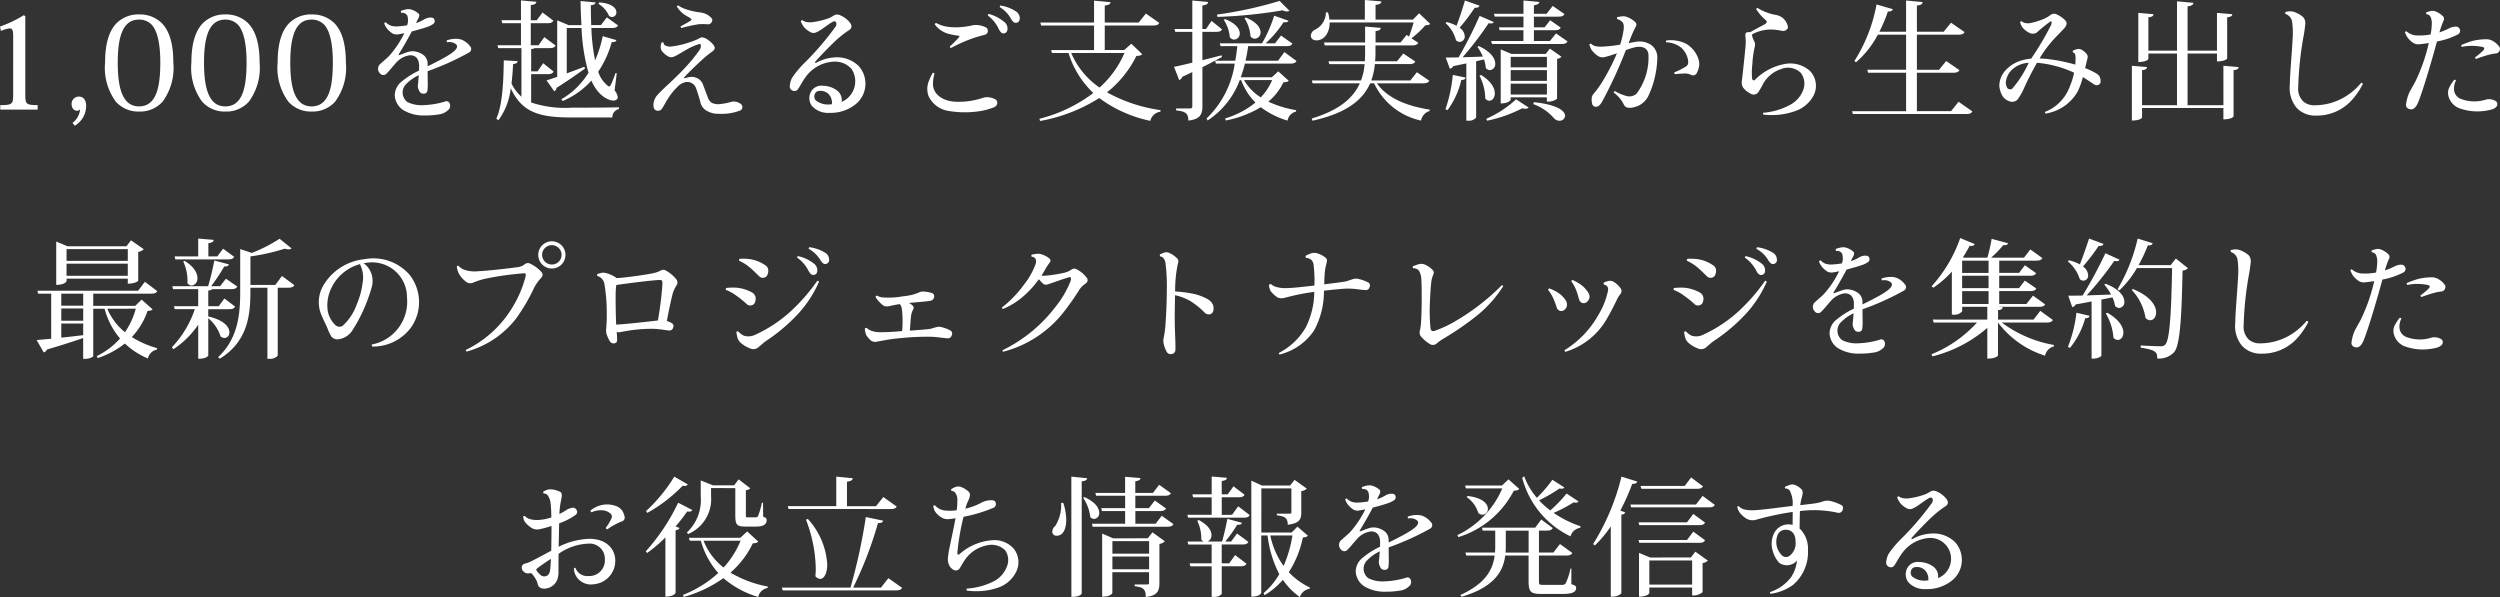<svg xmlns="http://www.w3.org/2000/svg" width="252.028" height="60.194" viewBox="0 0 252.028 60.194">
  <rect x="0" y="0" width="252.028" height="60.194" fill="#333333" stroke="none"/>
  <path id="txt-blog-desc-sp" d="M14.5,9.492c0,.949-.078,1.053-1.3,1.053V11h3.77v-.455c-1.157,0-1.248-.1-1.248-1.053V1.575l-.156-.091a12.146,12.146,0,0,1-2.392,1.144l.091.442a3.153,3.153,0,0,1,.9-.26c.26,0,.338.247.338.793Zm6.214,3.133a2.331,2.331,0,0,0,1.144-2.015c0-.52-.234-.923-.741-.923a.73.73,0,0,0-.728.741c0,.455.286.689.533.689a.423.423,0,0,0,.325-.143,1.921,1.921,0,0,1-.767,1.365Zm6.487-1.43a3.038,3.038,0,0,0,2.366-1,5.749,5.749,0,0,0,1.079-3.952c0-1.833-.377-3.211-1.222-4.017A3.134,3.134,0,0,0,27.2,1.406a3.1,3.1,0,0,0-2.21.819c-.845.806-1.222,2.184-1.222,4.017a5.749,5.749,0,0,0,1.079,3.952A3.028,3.028,0,0,0,27.2,11.195Zm-.013-9.269a1.726,1.726,0,0,1,1.339.585c.455.559.806,1.664.806,3.744,0,2.483-.4,4.42-2.145,4.42s-2.145-2.028-2.145-4.42C25.042,3.46,25.64,1.926,27.187,1.926Zm8.71,9.269a3.038,3.038,0,0,0,2.366-1,5.749,5.749,0,0,0,1.079-3.952c0-1.833-.377-3.211-1.222-4.017A3.134,3.134,0,0,0,35.9,1.406a3.1,3.1,0,0,0-2.21.819c-.845.806-1.222,2.184-1.222,4.017a5.749,5.749,0,0,0,1.079,3.952A3.028,3.028,0,0,0,35.9,11.195Zm-.013-9.269a1.727,1.727,0,0,1,1.339.585c.455.559.806,1.664.806,3.744,0,2.483-.4,4.42-2.145,4.42s-2.145-2.028-2.145-4.42C33.739,3.46,34.337,1.926,35.884,1.926Zm8.71,9.269a3.038,3.038,0,0,0,2.366-1,5.749,5.749,0,0,0,1.079-3.952c0-1.833-.377-3.211-1.222-4.017a3.134,3.134,0,0,0-2.223-.819,3.1,3.1,0,0,0-2.21.819c-.845.806-1.222,2.184-1.222,4.017a5.749,5.749,0,0,0,1.079,3.952A3.028,3.028,0,0,0,44.594,11.195Zm-.013-9.269a1.727,1.727,0,0,1,1.339.585c.455.559.806,1.664.806,3.744,0,2.483-.4,4.42-2.145,4.42s-2.145-2.028-2.145-4.42C42.436,3.46,43.034,1.926,44.581,1.926Zm11.7,4.485a1.114,1.114,0,0,0-.351-.858,1.891,1.891,0,0,0-.793-.39,1.517,1.517,0,0,0-.832.026c-.3.091-.572.208-.793.286-.156.065-.195.026-.117-.091.429-.7.9-1.521,1.287-2.262.6-.156,1.183-.325,1.625-.481a2.189,2.189,0,0,0,.585-.312.356.356,0,0,0,.078-.377.267.267,0,0,0-.195-.208,1,1,0,0,0-.442,0,1.29,1.29,0,0,0-.39.156,4.037,4.037,0,0,1-.832.377c.078-.169.156-.338.247-.494.117-.247.1-.377,0-.468a1.919,1.919,0,0,0-.689-.39A1.059,1.059,0,0,0,54.1.9a4.3,4.3,0,0,0-.507.143.289.289,0,0,0,.039.208.57.57,0,0,1,.6.273,1.537,1.537,0,0,1-.013.975,7.6,7.6,0,0,1-1.131.117,1.648,1.648,0,0,1-.611-.117,1.707,1.707,0,0,1-.416-.3.183.183,0,0,0-.156.1,1.62,1.62,0,0,0,.286.533,2.41,2.41,0,0,0,.533.481.9.9,0,0,0,.585.1q.332-.059.624-.117a9.93,9.93,0,0,1-1.469,2.223c-.26.286-.507.468-.9.832a.646.646,0,0,0-.091.988.426.426,0,0,0,.689,0c.273-.26.481-.546.91-1.027a2.258,2.258,0,0,1,1.43-.793c.6,0,.9.377.923,1.027,0,.13,0,.312-.013.52a8.211,8.211,0,0,0-1.729,1.092,1.8,1.8,0,0,0-.715,1.378,1.893,1.893,0,0,0,.832,1.495,3.909,3.909,0,0,0,2.2.559h.013a7.9,7.9,0,0,0,1.352-.1,1.612,1.612,0,0,0,.923-.39.583.583,0,0,0,.234-.676.347.347,0,0,0-.494-.234,8.491,8.491,0,0,1-2.262.364,3.157,3.157,0,0,1-1.534-.325,1.2,1.2,0,0,1-.208-1.7,4.228,4.228,0,0,1,1.365-1c-.026.364-.052.7-.078.91A.9.9,0,0,0,55.384,9a.973.973,0,0,0,.143.26.465.465,0,0,0,.377.13.341.341,0,0,0,.351-.26,4.68,4.68,0,0,0,.039-.845l-.013-1.157a27.158,27.158,0,0,0,4.2-1.9.4.4,0,0,0,.065-.637,2.024,2.024,0,0,0-.663-.559,1.466,1.466,0,0,0-.65-.169,2.771,2.771,0,0,0-1.014.156.182.182,0,0,0,.039.195,1.074,1.074,0,0,1,.9.208.3.3,0,0,1,.039.39c-.221.481-1.651,1.2-2.912,1.82Zm12.09,1.014c.338,0,.507-.065.611-.26L67.929,6.32l-.559.819h-.65V4.9a.745.745,0,0,0,.351-.1h1.508c.351,0,.507-.078.611-.26l-1.144-.845-.585.819h-.78V2.29h1.677c.351,0,.494-.078.6-.26l-1.092-.819-.585.78h-.6V.47C67.1.4,67.227.327,67.24.132L65.693-.011v2H63.73l.078.3h1.885V4.513H63.327L63.4,4.8h2.34V9.7a4.286,4.286,0,0,1-1-1.326c.078-.676.13-1.339.156-1.963.325-.039.442-.117.455-.3l-1.391-.078c-.026,1.781-.091,4.472-.754,5.876l.208.169a6.672,6.672,0,0,0,1.248-3.237c1.118,2.431,2.86,2.951,6.1,2.951H74.9a.842.842,0,0,1,.663-.845v-.182c-1.144.039-3.679.039-4.745.039a10.878,10.878,0,0,1-4.1-.52V7.425Zm3.705-.741c-.611.234-1.209.455-1.768.663V2.771H71.8a19.309,19.309,0,0,0,.7,4.511A7.822,7.822,0,0,1,69.762,9.96l.143.169a8.075,8.075,0,0,0,2.886-2.054C73.558,9.817,74.7,10.09,75,10.09c.26,0,.455-.143.455-.338a1.414,1.414,0,0,0-.325-.689l.221-1.729-.13-.013c-.117.338-.468,1.352-.624,1.352a.286.286,0,0,1-.156-.078,2.97,2.97,0,0,1-.962-1.417,9.99,9.99,0,0,0,1.365-2.99c.286.026.416-.039.468-.195l-1.378-.4a12.226,12.226,0,0,1-.767,2.444,19.534,19.534,0,0,1-.377-3.263h2.08c.338,0,.494-.078.611-.26L74.351,1.7l-.6.78h-.975c-.026-.7-.039-1.378-.039-2,.338-.039.442-.117.468-.286L71.7.054c.013.793.039,1.612.091,2.431H70.5L69.346,2V7.7c-.455.156-.819.273-1.079.351l.78,1.105a.468.468,0,0,0,.234-.351c1.3-.819,2.236-1.495,2.873-1.95ZM73.506.34a2.657,2.657,0,0,1,1.066,1.209.519.519,0,0,0,.312.117.454.454,0,0,0,.429-.481c0-.39-.429-.91-1.742-.988ZM81.553.5a.152.152,0,0,0-.143.117,2.955,2.955,0,0,0,.65.728c.234.182.546.325.676.416.208.143.156.221.039.286-.156.1-.6.351-.988.559a.232.232,0,0,0,.078.169,15.914,15.914,0,0,1,1.7-.377,5.031,5.031,0,0,1,.9,0,.433.433,0,0,0,.455-.221.324.324,0,0,0,.026-.338,1.551,1.551,0,0,0-.65-.494,2.533,2.533,0,0,0-.533-.143A6.758,6.758,0,0,1,82.1.8,2.775,2.775,0,0,1,81.553.5ZM80.058,4.24a.224.224,0,0,0-.182-.013,1.056,1.056,0,0,0-.091.338.752.752,0,0,0,.1.507,2.218,2.218,0,0,0,.637.559.653.653,0,0,0,.6.026c.416-.182.858-.481,1.352-.754a6,6,0,0,1,1.209-.52c.169-.026.208.3.026.585a15.89,15.89,0,0,1-1.56,1.9c-.429.468-1.209,1.222-1.781,1.742-.364.338-.7.676-.9.9a1.517,1.517,0,0,0-.377.676,1.357,1.357,0,0,0-.013.611.4.4,0,0,0,.351.312.469.469,0,0,0,.481-.208c.13-.182.429-.767.767-1.261a6.255,6.255,0,0,1,.767-.91,1.556,1.556,0,0,1,.819-.494.928.928,0,0,1,1.066.572c.143.364.325.988.429,1.339a1.36,1.36,0,0,0,.52.884,2.276,2.276,0,0,0,1.378.39,5.235,5.235,0,0,0,2.158-.338.391.391,0,0,0,.091-.611,1.153,1.153,0,0,0-.52-.26.941.941,0,0,0-.468,0,6.331,6.331,0,0,1-1.079.221,1.563,1.563,0,0,1-.91-.117.975.975,0,0,1-.377-.494c-.143-.364-.377-1.014-.468-1.235a1.253,1.253,0,0,0-.455-.663,1.437,1.437,0,0,0-.468-.195,1.085,1.085,0,0,0-.455-.013,4.14,4.14,0,0,0-.429.1c-.182.039-.195-.013-.065-.143.455-.494,1.612-1.6,2.145-2.054.247-.208.455-.351.663-.507.26-.208.273-.377.065-.65-.156-.195-.7-.741-1.144-.741-.143,0-.234.078-.442.182a6.845,6.845,0,0,1-.858.325,8.758,8.758,0,0,1-1.7.4,1.112,1.112,0,0,1-.767-.13A.439.439,0,0,1,80.058,4.24ZM99.727,6.593a3.137,3.137,0,0,0-2.535-.845,4.3,4.3,0,0,0-1.716.52c-.169.078-.169-.039-.065-.156.442-.494,1.456-1.573,2.184-2.223a9.444,9.444,0,0,1,1.17-.9c.325-.208.312-.494.052-.806a2.543,2.543,0,0,0-1.027-.728.627.627,0,0,0-.546.052,3.449,3.449,0,0,1-.507.273,7.8,7.8,0,0,1-1.625.4,2.007,2.007,0,0,1-.559,0,.991.991,0,0,1-.494-.2.177.177,0,0,0-.156.13,2.547,2.547,0,0,0,.3.546,2.162,2.162,0,0,0,.65.52.63.63,0,0,0,.624.026c.546-.221,1.391-1,1.781-1.105.1-.026.338.1.182.494a28.543,28.543,0,0,1-3.224,3.757,10.037,10.037,0,0,0-1.2,1.456,2.241,2.241,0,0,0-.221.793.448.448,0,0,0,.3.494.419.419,0,0,0,.533-.169c.221-.312.468-.832.832-1.3a3.7,3.7,0,0,1,2.743-1.456,2.222,2.222,0,0,1,1.82.741,2.263,2.263,0,0,1-1,3.315,1.229,1.229,0,0,0-.455-1.144,2.454,2.454,0,0,0-1.43-.481,1.2,1.2,0,0,0-1.222.624,1.344,1.344,0,0,0,.091,1.391,2.191,2.191,0,0,0,1.794.715,4.006,4.006,0,0,0,2.6-.845A2.668,2.668,0,0,0,99.727,6.593Zm-2.821,3.874a1.993,1.993,0,0,1-1.5-.4.609.609,0,0,1-.1-.611.482.482,0,0,1,.429-.338,1.17,1.17,0,0,1,.91.26,1.257,1.257,0,0,1,.39,1.092Zm18.187-8.619c.221.351.351.429.533.4.221-.026.364-.208.351-.507a.821.821,0,0,0-.4-.65,3.908,3.908,0,0,0-1.547-.585.16.16,0,0,0-.065.169A3.034,3.034,0,0,1,115.093,1.848Zm-1.248,1c.195.39.351.481.52.468.221-.013.377-.182.377-.481a.825.825,0,0,0-.351-.689,3.983,3.983,0,0,0-1.547-.793.167.167,0,0,0-.078.169A3.507,3.507,0,0,1,113.845,2.849Zm-6.435-.442a2.513,2.513,0,0,0,1.469.975,8.4,8.4,0,0,0,.923.169c.13.013.117.078.026.182a11.838,11.838,0,0,1-.91.91.167.167,0,0,0,.13.143,15.877,15.877,0,0,1,2.418-1.053c.377-.117.715-.195,1.04-.3a.35.35,0,0,0,.247-.364.345.345,0,0,0-.156-.338,2.31,2.31,0,0,0-.715-.234,1.831,1.831,0,0,0-.7.013,7.438,7.438,0,0,1-1.105.169,5.967,5.967,0,0,1-1.521-.052,3.4,3.4,0,0,1-1.014-.364A.207.207,0,0,0,107.41,2.407Zm-.026,4.966A.159.159,0,0,0,107.2,7.3a5.634,5.634,0,0,0-.39.832,2.085,2.085,0,0,0-.026,1.508,2.659,2.659,0,0,0,2.028,1.495,9.69,9.69,0,0,0,2.9.052,6.7,6.7,0,0,0,1.651-.416c.247-.117.3-.221.338-.364a.405.405,0,0,0-.143-.416,2.038,2.038,0,0,0-.6-.221,1.459,1.459,0,0,0-.676.039,7.551,7.551,0,0,1-2.613.4c-1.365,0-2.418-.7-2.444-1.768A3.757,3.757,0,0,1,107.384,7.373Zm19.123-2.379h-1.963V2.524h4.862c.377,0,.533-.078.637-.26l-1.352-.949-.728.91h-3.419V.509c.416-.052.559-.143.585-.338L123.465.015v2.21h-5.421l.091.3h5.33v2.47h-4.329l.091.3h1.664a9.411,9.411,0,0,0,2.5,4.03,15.1,15.1,0,0,1-5.434,2.6l.065.221a16.5,16.5,0,0,0,5.967-2.314,13.09,13.09,0,0,0,5.148,2.3,1.218,1.218,0,0,1,1.014-.923l.026-.156a15.6,15.6,0,0,1-5.408-1.794,10.771,10.771,0,0,0,2.964-3.666c.338-.026.481-.052.585-.182l-1.092-1.053Zm.026.3a10.034,10.034,0,0,1-2.509,3.484,7.989,7.989,0,0,1-2.86-3.484Zm14.859,2.444h-3.133a14.219,14.219,0,0,0,.416-1.378h4.589c.351,0,.507-.078.611-.26l-1.222-.9-.637.871H138.74c.1-.481.2-.962.26-1.469h3.848c.364,0,.507-.065.611-.26l-1.144-.806-.6.78h-.949a10.724,10.724,0,0,0,1.807-2.132.8.8,0,0,0,.169.013c.182,0,.286-.052.325-.156l-1.443-.507A13.825,13.825,0,0,1,140.4,4.318H136.14l.078.286h1.69c-.052.494-.117.988-.208,1.469h-2.028l.078.286h1.9A9.584,9.584,0,0,1,134.8,11.9l.117.195a8.331,8.331,0,0,0,3.237-4.069h.143a6.206,6.206,0,0,0,1.443,2.262,8.941,8.941,0,0,1-3.055,1.6l.065.208a10.773,10.773,0,0,0,3.523-1.339,8.5,8.5,0,0,0,2.7,1.352,1.132,1.132,0,0,1,.845-.91l.026-.143a10.749,10.749,0,0,1-2.808-.858,5.834,5.834,0,0,0,1.521-1.95c.3-.013.442-.052.533-.156l-1.053-.949Zm.026.286a5.55,5.55,0,0,1-1.144,1.742,5.037,5.037,0,0,1-1.69-1.742Zm-7.033-4.862h1.378c.351,0,.507-.065.611-.247l-1.066-.858-.559.819h-.364V.5c.481-.065.546-.156.572-.351L133.371,0V2.875h-1.794l.078.286h1.716V6.268c-.806.195-1.456.351-1.846.416l.52,1.339a.517.517,0,0,0,.312-.325l1.014-.481v3.419c0,.182-.052.247-.234.247h-1.4v.195c.923.1,1.235.286,1.235,1.027,1.235-.13,1.417-.689,1.417-1.456V6.723c.806-.4,1.456-.754,1.976-1.027l-.052-.169-1.924.494Zm1.521-1.508A47.951,47.951,0,0,0,142.471.99a1.121,1.121,0,0,0,.455.117.318.318,0,0,0,.234-.078l-.988-.988a39.821,39.821,0,0,1-6.318,1.378Zm2.73.143a3.876,3.876,0,0,1,.6,1.82.543.543,0,0,0,.442.234.614.614,0,0,0,.572-.65c0-.442-.364-1.014-1.482-1.482Zm-2.093.156a3.788,3.788,0,0,1,.611,1.755.543.543,0,0,0,.442.234.6.6,0,0,0,.559-.624c0-.429-.364-1-1.482-1.443Zm19.071-.026h-3.77V.444c.442-.052.572-.156.585-.351L150.765-.05V1.926H147.19a3.264,3.264,0,0,0-.143-.728h-.208a1.951,1.951,0,0,1-1.092,1.742.72.72,0,0,0-.429.6c0,.247.182.481.572.481.741,0,1.339-.728,1.326-1.807h8.463c-.117.442-.312,1.014-.455,1.417l-.247-.156-.611.754h-2.522V3.083c.4-.052.507-.13.52-.325l-1.573-.13v1.6h-4.147l.078.3h4.069v.806c0,.273-.013.533-.026.793H147.1l.078.286h3.562a5.856,5.856,0,0,1-.364,1.651h-4.953l.078.286h4.758c-.65,1.456-2.028,2.691-4.849,3.549l.078.221c3.471-.767,5.083-2.119,5.811-3.77h.4a6.823,6.823,0,0,0,4.732,3.757,1.216,1.216,0,0,1,.858-.962L157.3,11c-2.223-.338-4.29-1.144-5.317-2.652h4.654c.364,0,.52-.078.624-.26l-1.248-.858-.663.832h-3.939a6.464,6.464,0,0,0,.364-1.651h3.458c.364,0,.52-.065.611-.26l-1.2-.806-.637.78h-2.21a7.9,7.9,0,0,0,.039-.793V4.526h3.705c.351,0,.507-.078.611-.26l-.689-.455A9.019,9.019,0,0,0,156.862,2.5c.26-.013.4-.039.494-.143l-1.118-1.066Zm14.534,3.952a.706.706,0,0,0,.442-.208l-1.17-.819L169,5.384h-3.458l-1.079-.455v5.447c.845,0,1-.364,1-.364V9.765h3.653v.429h.169a1.494,1.494,0,0,0,.858-.286ZM165.468,8.1V7.022h3.653V8.1Zm0,.286h3.653V9.479h-3.653Zm3.653-1.651h-3.653V5.683h3.653ZM166.014,9.96a10.823,10.823,0,0,1-3,1.963l.078.195a13.786,13.786,0,0,0,3.536-1.248,1.57,1.57,0,0,0,.325.039.413.413,0,0,0,.325-.117Zm-3.9-5.278a4.911,4.911,0,0,1,.546.975c-.728.026-1.43.052-2.041.065a33.683,33.683,0,0,0,2.626-3.432,1.66,1.66,0,0,0,.221.026.308.308,0,0,0,.3-.143l-1.43-.624a43.725,43.725,0,0,1-2.119,4.186c-.546.013-1,.013-1.3.013l.416,1.131a.454.454,0,0,0,.338-.26q.722-.156,1.326-.273v5.772h.156a.984.984,0,0,0,.832-.312V6.125l.793-.182a3.764,3.764,0,0,1,.182.858.537.537,0,0,0,.416.221.6.6,0,0,0,.533-.663c0-.494-.4-1.183-1.664-1.768ZM159.631,7.5a14.524,14.524,0,0,1-.741,3.458l.208.1a8.249,8.249,0,0,0,1.391-3.042c.312-.013.4-.091.429-.247ZM158.9,2.277a3.5,3.5,0,0,1,1.053,1.729.578.578,0,0,0,.39.169.54.54,0,0,0,.494-.572,1.118,1.118,0,0,0-.52-.858A18.985,18.985,0,0,0,161.841.73c.312.013.429-.052.481-.208L160.853,0c-.247.858-.572,1.833-.845,2.548a4.15,4.15,0,0,0-1-.377ZM169.42,4.084h-1.612V2.992h2.119c.338,0,.481-.065.585-.26l-1.066-.741-.559.715h-1.079V1.627h2.47c.351,0,.507-.065.611-.26L169.706.548l-.624.793h-1.274V.483c.39-.065.52-.156.546-.338L166.755,0V1.341h-2.977l.078.286h2.9V2.706h-2.483l.078.286h2.4V4.084h-3.25l.078.3h7.007c.351,0,.507-.065.611-.26l-1.157-.806Zm-7.1,3.5a5.106,5.106,0,0,1,.585,2.288.517.517,0,0,0,.416.234c.286,0,.546-.3.546-.741,0-.507-.338-1.209-1.391-1.859Zm5.421,2.86a5.024,5.024,0,0,1,2.132,1.469.747.747,0,0,0,.494.208.543.543,0,0,0,.585-.494c0-.468-.715-1.118-3.146-1.378Zm11.622-6.11a2.09,2.09,0,0,0-1.352-.156c-.156.026-.39.065-.65.117a13.441,13.441,0,0,1,.624-1.482c.234-.39.195-.507-.065-.728a2.474,2.474,0,0,0-.741-.429,1.022,1.022,0,0,0-.52-.052c-.117.013-.273.039-.442.065a.178.178,0,0,0-.013.195,1.8,1.8,0,0,1,.39.195c.247.182.312.377.26.884a10.124,10.124,0,0,1-.351,1.508,15.1,15.1,0,0,1-1.794.2,2.612,2.612,0,0,1-.65-.039.95.95,0,0,1-.494-.26.2.2,0,0,0-.169.091,3.918,3.918,0,0,0,.195.494,2.631,2.631,0,0,0,.663.65.883.883,0,0,0,.78.091c.286-.065.7-.208,1.144-.351A21.491,21.491,0,0,1,174.7,8.2a9.683,9.683,0,0,1-.884,1.222.7.7,0,0,0-.182.481,1.487,1.487,0,0,0,.052.52.359.359,0,0,0,.312.286c.286.039.468-.169.65-.442a45.976,45.976,0,0,0,2.431-5.265,7.045,7.045,0,0,1,1.027-.312c.663-.1,1.17.117,1.248.728a6.077,6.077,0,0,1-1.2,3.978,1.1,1.1,0,0,1-.962.247,4.648,4.648,0,0,1-1.209-.507.224.224,0,0,0-.143.143,3.282,3.282,0,0,1,.975,1.1c.156.338.3.481.845.429a2.655,2.655,0,0,0,.806-.26,2.191,2.191,0,0,0,.91-.988,9.547,9.547,0,0,0,.871-3.77A1.528,1.528,0,0,0,179.365,4.331ZM184.357,5.8a2.786,2.786,0,0,0-1.209-1.443,3.486,3.486,0,0,0-2-.325.22.22,0,0,0-.013.182,2.548,2.548,0,0,1,1.547.559,2.254,2.254,0,0,1,.65,1.157c.078.4.026.572-.208.728a6.808,6.808,0,0,1-1.157.585c-.013.065,0,.156.052.182.6-.052.663-.052.988-.065a1.316,1.316,0,0,1,.624.13.429.429,0,0,0,.624-.234,2.092,2.092,0,0,0,.221-.741A1.646,1.646,0,0,0,184.357,5.8Zm5.46-2.392a4.01,4.01,0,0,1,1.755-.481,5.49,5.49,0,0,1,1.17.117.582.582,0,0,0,.572-.13c.13-.143.13-.273.026-.52a1.522,1.522,0,0,0-.533-.7,1.617,1.617,0,0,0-.65-.247,5.172,5.172,0,0,1-1.794-.689.152.152,0,0,0-.143.117A4.563,4.563,0,0,0,191.208,2c.1.117.117.221-.078.364-.247.156-1.027.533-1.469.806a1.462,1.462,0,0,1-.26.026c-.234,0-.3.13-.273.4a4.523,4.523,0,0,1,.013,1.027c-.065.793-.3,2.9-.325,3.133-.078.481-.1.78.117,1.066a2.078,2.078,0,0,0,.728.572.568.568,0,0,0,.754-.13,8.2,8.2,0,0,0,.533-.923,3.214,3.214,0,0,1,1.742-1.417,1.856,1.856,0,0,1,2.028.377,1.8,1.8,0,0,1,.221,1.768,2.824,2.824,0,0,1-1.339,1.469,6.819,6.819,0,0,1-2.678.78.22.22,0,0,0,.013.182,7.075,7.075,0,0,0,3.211-.351,3.3,3.3,0,0,0,1.885-1.625,2.154,2.154,0,0,0-.416-2.444,2.988,2.988,0,0,0-2.288-.715A5.635,5.635,0,0,0,190.09,8c-.13.1-.26.052-.286-.143a6.605,6.605,0,0,1,.026-1.43,10.227,10.227,0,0,1,.234-1.729.785.785,0,0,0-.078-.65C189.869,3.8,189.765,3.538,189.817,3.408Zm20.046,7.748h-3.445V7.282h3.653c.377,0,.533-.078.637-.26L209.369,6.1l-.715.884h-2.236V3.447H210.6c.364,0,.52-.078.624-.26l-1.365-.949-.741.91h-2.7V.509c.416-.052.559-.143.572-.351L205.326,0V3.148h-2.691a15.261,15.261,0,0,0,.858-2.041c.338.013.442-.078.494-.234L202.349.4a15.986,15.986,0,0,1-2.236,5.707l.169.117a9.47,9.47,0,0,0,2.2-2.782h2.847V6.983h-3.913l.091.3h3.822v3.874h-5.447l.078.286h11.427c.377,0,.52-.078.624-.26l-1.391-.975Zm13.689-5.07c.052-.221.156-.442,0-.663a1.625,1.625,0,0,0-.481-.429.625.625,0,0,0-.546-.078,1.739,1.739,0,0,0-.4.156.271.271,0,0,0,.039.169c.234.039.26.39.247.676,0,.169-.013.351-.026.546a17.259,17.259,0,0,0-3-.585l-.6-.039a12.02,12.02,0,0,1,1.56-2.067c.2-.208.728-.754.923-.962.286-.338.3-.572.13-.78a2.832,2.832,0,0,0-.9-.637.573.573,0,0,0-.572.039,3.8,3.8,0,0,1-.611.377,6.662,6.662,0,0,1-1.482.468,1.16,1.16,0,0,1-.52-.013.824.824,0,0,1-.351-.182.192.192,0,0,0-.143.1,1.47,1.47,0,0,0,.221.507,2.048,2.048,0,0,0,.78.6.734.734,0,0,0,.689-.065,13.811,13.811,0,0,1,1.365-1.105c.169-.078.143.1.078.338a29.606,29.606,0,0,1-2.015,3.406,4.947,4.947,0,0,0-1.144.234,3.5,3.5,0,0,0-1.534,1.053,2.336,2.336,0,0,0-.533,1.43,2.35,2.35,0,0,0,.312,1.027,1.226,1.226,0,0,0,.663.533.742.742,0,0,0,.871-.169,5.731,5.731,0,0,0,.663-1.17c.273-.6.6-1.3,1.287-2.522a11.085,11.085,0,0,1,3.744,1,7.942,7.942,0,0,1-.507,1.573,4.324,4.324,0,0,1-2.431,2.379.2.2,0,0,0,.065.169A4.526,4.526,0,0,0,222.6,9.219a7.058,7.058,0,0,0,.546-1.495c.442.26.845.546,1.144.741a.459.459,0,0,0,.481.013.388.388,0,0,0,.169-.351,1.128,1.128,0,0,0-.065-.364c-.065-.182-.169-.273-.4-.429a7.542,7.542,0,0,0-1.1-.52Zm-7.54,2.821a.394.394,0,0,1-.468-.065,1.056,1.056,0,0,1-.117-.858,1.967,1.967,0,0,1,.676-1.092,2.661,2.661,0,0,1,1.586-.611A10.807,10.807,0,0,1,216.012,8.907Zm21.307,1.651h-3.614V5.345h2.964v.793c.871,0,1.027-.286,1.027-.3V1.692c.377-.039.494-.13.52-.312l-1.547-.13V5.059h-2.964V.587c.416-.052.572-.156.585-.351L232.639.08V5.059h-2.886V1.692c.39-.039.494-.13.52-.312l-1.534-.13V6.2c.845,0,1.014-.286,1.014-.3V5.345h2.886v5.213h-3.523V7.022c.377-.039.481-.143.507-.312l-1.534-.13V12.1c.884,0,1.027-.286,1.027-.312v-.949h8.2v1.144c.858,0,1.027-.286,1.027-.312V7.022c.39-.039.494-.13.507-.312l-1.534-.13ZM251.2,8.3a6.279,6.279,0,0,1-1.638,1.417,5.917,5.917,0,0,1-3,.845,1.685,1.685,0,0,1-1.17-.364,1.787,1.787,0,0,1-.533-1.482,34.047,34.047,0,0,1,.507-4.94,13.7,13.7,0,0,0,.208-1.443.91.91,0,0,0-.208-.65,2.74,2.74,0,0,0-.819-.494,1.285,1.285,0,0,0-.624-.091c-.1.013-.221.026-.351.052a.287.287,0,0,0,0,.208.984.984,0,0,1,.676.806,8.486,8.486,0,0,1,.039,1.82c-.039.988-.273,3.523-.273,4.485a3.157,3.157,0,0,0,.676,2.34,2.568,2.568,0,0,0,2,.793,4.728,4.728,0,0,0,3.5-1.482,7.39,7.39,0,0,0,1.183-1.7C251.359,8.335,251.281,8.309,251.2,8.3Zm9.789-4.9a.4.4,0,0,0,.156-.507c-.117-.247-.3-.286-.572-.247a1.526,1.526,0,0,0-.52.169,6.93,6.93,0,0,1-.962.4c.065-.208.117-.377.169-.533.1-.3.156-.416.247-.637a.371.371,0,0,0-.078-.481,2.262,2.262,0,0,0-.65-.429.875.875,0,0,0-.6-.065,3.892,3.892,0,0,0-.416.13.183.183,0,0,0,.026.182.507.507,0,0,1,.442.338,1.726,1.726,0,0,1,.091.715,6.071,6.071,0,0,1-.117.988,5.98,5.98,0,0,1-1.365.1,1.637,1.637,0,0,1-1.066-.416.165.165,0,0,0-.156.091,2.551,2.551,0,0,0,.234.494,2.2,2.2,0,0,0,.611.585.956.956,0,0,0,.65.13c.3-.026.624-.078.91-.117a18,18,0,0,1-1.352,3.874c-.182.351-.338.6-.442.806a3.267,3.267,0,0,0-.338.754,4.1,4.1,0,0,0-.156.715.422.422,0,0,0,.338.507c.312.091.6-.039.871-.663.429-1,1.443-4.42,1.9-6.149A7.476,7.476,0,0,0,260.992,3.4Zm4.147,1.274a1.867,1.867,0,0,0-.6-.559,1.306,1.306,0,0,0-.689-.208,6.023,6.023,0,0,0-1.365.156,8.79,8.79,0,0,0-1.183.429.219.219,0,0,0,.052.182,5.178,5.178,0,0,1,2.106.013c.182.065.234.143.052.351a6.238,6.238,0,0,1-.819.689.263.263,0,0,0,.091.169,12.954,12.954,0,0,1,1.456-.468,4.973,4.973,0,0,1,.559-.091.431.431,0,0,0,.364-.286A.391.391,0,0,0,265.139,4.669Zm-.338,5.486a1.161,1.161,0,0,0-.442-.182,1.222,1.222,0,0,0-.533,0A3.855,3.855,0,0,1,261.2,9.9a1.081,1.081,0,0,1-.637-1.027,1.783,1.783,0,0,1,.2-.806.179.179,0,0,0-.169-.078,4.1,4.1,0,0,0-.533.832,1.287,1.287,0,0,0-.065.78,1.819,1.819,0,0,0,1,1.222,5.336,5.336,0,0,0,2.795.286c.6-.091.923-.208,1.079-.442A.391.391,0,0,0,264.8,10.155ZM26.8,30.788H22.572V29.553H28.4c.377,0,.533-.078.624-.26l-1.248-.936-.676.9H16.943l.078.3h1.313V34.1c-.611.052-1.118.1-1.469.13l.715,1.248a.452.452,0,0,0,.312-.286c1.612-.481,2.8-.858,3.666-1.17v2.106h.169c.52,0,.845-.221.845-.286V31.074h1.144a7.585,7.585,0,0,0,1.56,3,7.558,7.558,0,0,1-2.34,1.768l.078.208a8.847,8.847,0,0,0,2.743-1.469,7.809,7.809,0,0,0,2.327,1.508,1.167,1.167,0,0,1,.91-.9l.026-.143a9.451,9.451,0,0,1-2.561-1.118A7.135,7.135,0,0,0,28.045,31.3c.286-.026.416-.052.507-.169l-1.1-.975Zm-5.239.26v1.235h-2.21V31.048Zm0-.286h-2.21V29.553h2.21Zm0,1.807v1.17c-.767.091-1.521.182-2.21.247V32.569Zm5.3-1.5A7.7,7.7,0,0,1,25.77,33.44a6.072,6.072,0,0,1-1.781-2.366Zm-.806-3.029v.507c.741,0,1.053-.26,1.053-.3v-2.9a1.015,1.015,0,0,0,.559-.273l-1.287-.9-.455.6H19.972L18.841,24.3v4.368c.871,0,1.04-.351,1.04-.377v-.247Zm0-1.794H19.881V25.068h6.175Zm-6.175.286h6.175v1.222H19.881ZM36.17,26.1c.364,0,.507-.078.611-.26l-1.118-.819-.585.78h-.9V24.47c.39-.065.52-.143.533-.338L33.154,24V25.8H30.775l.078.3Zm4.758,2.574H38.419V25.8a20.869,20.869,0,0,0,3.458-.78,1.212,1.212,0,0,0,.39.065.413.413,0,0,0,.3-.091l-1.209-.975a15.342,15.342,0,0,1-2.8,1.43l-1.17-.39v4.329c0,2.47-.3,4.758-2.223,6.565l.169.156c2.782-1.716,3.081-4.342,3.081-6.708v-.442h1.716v7.163H40.3a1.066,1.066,0,0,0,.871-.312V28.955h1.053c.351,0,.52-.078.624-.26L41.6,27.772Zm-6.76,2.444h2.106c.351,0,.507-.078.6-.26l-1.079-.819-.572.78H34.168V29.241c.234-.026.338-.078.39-.143h1.924c.351,0,.507-.078.611-.26l-1.144-.793-.585.754h-.9A18.634,18.634,0,0,0,35.78,26.81c.3.013.429-.052.468-.208l-1.469-.39c-.143.767-.39,1.82-.624,2.587H30.541l.078.3h2.535v1.716H30.71l.078.3h2.028A10.375,10.375,0,0,1,30.5,34.961l.156.195a9.214,9.214,0,0,0,2.5-2.47v3.432c.871,0,1.014-.312,1.014-.338V32.036a3.842,3.842,0,0,1,1.235,1.82.607.607,0,0,0,.4.169.532.532,0,0,0,.494-.572c0-.52-.507-1.222-2.119-1.6l-.013.013Zm-2.522-4.8a4.542,4.542,0,0,1,.429,1.859,2.2,2.2,0,0,1-.013.3.54.54,0,0,0,.429.26.686.686,0,0,0,.585-.754c0-.481-.312-1.118-1.274-1.729ZM54.409,27.59a4.832,4.832,0,0,0-4.5-1.508,5.442,5.442,0,0,0-4.16,2.678,3.359,3.359,0,0,0-.26,2.73c.208.546.546,1.2.676,1.508a7.378,7.378,0,0,0,.377.832.8.8,0,0,0,.871.3,1.947,1.947,0,0,0,1.248-.819,15.407,15.407,0,0,0,1.222-2.275,16.317,16.317,0,0,0,.715-1.963,2.413,2.413,0,0,0,.039-1.482,2.609,2.609,0,0,0-.338-.65,2.23,2.23,0,0,0-.468-.455c.065-.013.13-.013.2-.026a3.52,3.52,0,0,1,4.173,3.51,4.383,4.383,0,0,1-3.536,4.706.2.2,0,0,0,.039.208,4.747,4.747,0,0,0,3.887-1.9A4.434,4.434,0,0,0,54.409,27.59Zm-4.68.858a7.8,7.8,0,0,1-.585,2.171,5.286,5.286,0,0,1-1.456,2.2.626.626,0,0,1-.7-.091,2.617,2.617,0,0,1-.793-1.56,3.931,3.931,0,0,1,.234-1.833,4.5,4.5,0,0,1,3.029-2.756A2.907,2.907,0,0,1,49.729,28.448ZM68.8,24.275a1.372,1.372,0,1,0,.013,0Zm0,2.34a.975.975,0,1,1,0-1.95.985.985,0,0,1,.988.975.974.974,0,0,1-.975.975Zm-7.41.676a3.329,3.329,0,0,1-1.326-.117,1.577,1.577,0,0,1-.676-.429.142.142,0,0,0-.169.078,2.479,2.479,0,0,0,.195.676,2.7,2.7,0,0,0,.78.884.706.706,0,0,0,.7.052,8.224,8.224,0,0,1,1.092-.364A30.134,30.134,0,0,1,66,27.5c.195,0,.208.1.143.377a11.325,11.325,0,0,1-1.222,2.912,11.18,11.18,0,0,1-4.771,4.433.142.142,0,0,0,.065.169A9.46,9.46,0,0,0,65.173,32.1a19.159,19.159,0,0,0,1.859-3.172,4.637,4.637,0,0,1,.6-.858c.208-.234.351-.416.13-.689a3.536,3.536,0,0,0-1.157-.858.468.468,0,0,0-.455.013c-.13.078-.182.143-.312.208a1.718,1.718,0,0,1-.637.156C64.731,26.979,62.339,27.252,61.39,27.291ZM81.345,28.76a.509.509,0,0,0,0-.663,3.574,3.574,0,0,0-1.04-.871.494.494,0,0,0-.481-.026c-.117.065-.247.117-.364.169a3.921,3.921,0,0,1-.6.156c-.65.13-2.145.338-2.925.416a6.374,6.374,0,0,1-.65.039.244.244,0,0,0-.078-.091,3.39,3.39,0,0,0-1.014-.429.845.845,0,0,0-.4,0c-.156.039-.26.078-.4.117-.039.039-.026.143,0,.195a1,1,0,0,1,.715.832,17.074,17.074,0,0,1,.234,2.925c.013.6-.026,1.131-.052,1.534a1.317,1.317,0,0,0,.052.624,3.667,3.667,0,0,0,.338.715.445.445,0,0,0,.442.156.288.288,0,0,0,.26-.3,7.484,7.484,0,0,0-.039-.845.569.569,0,0,0,.364.013c.338-.052.845-.156,1.274-.208a15.035,15.035,0,0,1,2.145-.117c.52.026,1.079.117,1.482.169a.39.39,0,0,0,.429-.312.31.31,0,0,0-.1-.4,1.94,1.94,0,0,0-.533-.247c.169-.988.481-2.392.6-2.821A3.468,3.468,0,0,1,81.345,28.76Zm-6.058,3.913c-.039-1.066-.052-2.106-.052-2.834a9.627,9.627,0,0,1,.065-1.157c1.209-.182,3.809-.507,4.42-.507.234,0,.234.156.234.416a36.007,36.007,0,0,1-.455,3.666C78.42,32.387,76.067,32.647,75.287,32.673Zm20.592-6.5c.234.351.364.416.546.39a.415.415,0,0,0,.325-.52.785.785,0,0,0-.429-.637,3.914,3.914,0,0,0-1.547-.533.133.133,0,0,0-.065.169A3.1,3.1,0,0,1,95.879,26.173ZM94.67,27.226c.195.377.364.455.533.442.221-.026.377-.182.364-.494a.851.851,0,0,0-.377-.676,3.879,3.879,0,0,0-1.573-.728.133.133,0,0,0-.078.156A3.659,3.659,0,0,1,94.67,27.226Zm-6.981-.988a4.415,4.415,0,0,1,1.04.65c.338.273.741.689.988.923a.518.518,0,0,0,.767-.052,1.037,1.037,0,0,0,.143-.481.647.647,0,0,0-.338-.611,3.653,3.653,0,0,0-1.469-.585,4.964,4.964,0,0,0-1.092-.039A.2.2,0,0,0,87.689,26.238Zm7.878,2.015a18.58,18.58,0,0,1-2.782,3.172A13.8,13.8,0,0,1,89.3,33.7a1.543,1.543,0,0,1-1.131.091,1.775,1.775,0,0,1-.572-.429.179.179,0,0,0-.195.065c.026.13.052.325.091.468a1.148,1.148,0,0,0,.338.6,3.067,3.067,0,0,0,.975.585.776.776,0,0,0,.9-.195c.221-.169.429-.377.65-.533a17.747,17.747,0,0,0,3.328-2.821,11.742,11.742,0,0,0,2.054-3.172A.2.2,0,0,0,95.567,28.253Zm-9.217.923a4.165,4.165,0,0,1,1.079.6,9.381,9.381,0,0,1,1.04.845.53.53,0,0,0,.767-.091.955.955,0,0,0,.117-.494.7.7,0,0,0-.364-.6,4.031,4.031,0,0,0-1.521-.481,6.1,6.1,0,0,0-1.079.026A.2.2,0,0,0,86.35,29.176ZM109.035,33.3a3.322,3.322,0,0,0-.988-.377.669.669,0,0,0-.39-.013c-.117.026-.26.065-.377.1a2.5,2.5,0,0,1-.494.117c-.286.039-1.183.1-1.885.156.026-.494.078-1.118.117-1.5a1.848,1.848,0,0,1,.182-.572c.117-.234.117-.338-.065-.494a1.17,1.17,0,0,0-.338-.221c.715-.078,1.6-.13,2-.2.3-.039.442-.078.533-.351a.343.343,0,0,0-.221-.455,3.438,3.438,0,0,0-.767-.143.923.923,0,0,0-.481.065,5.012,5.012,0,0,1-.728.26,7.939,7.939,0,0,1-.975.156,8.134,8.134,0,0,1-2.067.1,1.675,1.675,0,0,1-.533-.182.2.2,0,0,0-.117.143,2.863,2.863,0,0,0,.819.884.824.824,0,0,0,.494.052c.247-.052.39-.091.624-.13.1-.026.3-.052.481-.091.117.078.195.221.247.6a10.984,10.984,0,0,1,.013,2.119,22.237,22.237,0,0,1-2.327.117,2.49,2.49,0,0,1-.845-.169,1.774,1.774,0,0,1-.416-.273.274.274,0,0,0-.169.065,1.829,1.829,0,0,0,.13.65,2.532,2.532,0,0,0,.52.6.8.8,0,0,0,.637.065c.351-.052.663-.13,1.17-.208s1.2-.143,1.807-.195c.767-.065,1.924-.091,2.366-.078.767.026,1.2.13,1.7.156a.374.374,0,0,0,.416-.273A.381.381,0,0,0,109.035,33.3Zm13.65-5.4a2.768,2.768,0,0,0-1.014-.819.461.461,0,0,0-.455.026c-.13.078-.169.117-.3.182a2.955,2.955,0,0,1-.494.169,14.731,14.731,0,0,1-1.859.286c-.13.013-.26,0-.4,0,.13-.208.26-.416.364-.611a7.477,7.477,0,0,1,.455-.7.277.277,0,0,0-.026-.429,2.229,2.229,0,0,0-.78-.416,1.181,1.181,0,0,0-.468-.052,5.1,5.1,0,0,0-.533.091.2.2,0,0,0,0,.208.449.449,0,0,1,.416.26.787.787,0,0,1-.039.533,7.271,7.271,0,0,1-1.092,1.937,11.412,11.412,0,0,1-2.275,2.379.18.18,0,0,0,.091.156,7.493,7.493,0,0,0,2.314-1.508A9.413,9.413,0,0,0,117.9,28.1c.169.195.351.377.416.442a.509.509,0,0,0,.546.052c.494-.156,1.755-.624,2.119-.7.156-.039.221.13.1.442a10.052,10.052,0,0,1-1.534,2.587,14.871,14.871,0,0,1-5.3,4.329.126.126,0,0,0,.065.156,11.37,11.37,0,0,0,6.058-3.952A27.206,27.206,0,0,0,122,29.137a2.139,2.139,0,0,1,.429-.468,2.508,2.508,0,0,0,.286-.221A.378.378,0,0,0,122.685,27.9Zm12.779,2.808a1.265,1.265,0,0,0-.494-.572,5.312,5.312,0,0,0-1.716-.611,13.692,13.692,0,0,0-1.612-.195,13.037,13.037,0,0,1,.273-2.8.458.458,0,0,0-.117-.572,2.484,2.484,0,0,0-.715-.494.72.72,0,0,0-.611-.026c-.1.039-.247.1-.377.169a.252.252,0,0,0,.065.208c.1,0,.182.026.312.169a1.1,1.1,0,0,1,.195.481,18.373,18.373,0,0,1,.13,2.9c0,1.092-.065,2.379-.117,3.081A9.563,9.563,0,0,1,130.485,34a1.367,1.367,0,0,0,.013.65,2.872,2.872,0,0,0,.3.78.451.451,0,0,0,.494.208.417.417,0,0,0,.377-.429c.013-.364-.013-1.144-.052-2.067-.039-1.079,0-2.652.013-3.432a5.317,5.317,0,0,1,1.6.624,8.062,8.062,0,0,1,1.4,1.144.564.564,0,0,0,.52.156.465.465,0,0,0,.338-.351A1.093,1.093,0,0,0,135.464,30.71Zm15.7-2.249a4.037,4.037,0,0,0-1.092-.4,1.062,1.062,0,0,0-.455.013c-.13.039-.273.091-.4.13a2.7,2.7,0,0,1-.585.156c-.312.052-1.183.156-1.963.26.013-.364.026-.715.039-.962a5.367,5.367,0,0,1,.169-1.079c.117-.429.1-.52-.156-.715a2.483,2.483,0,0,0-.767-.377.964.964,0,0,0-.689.039,2.951,2.951,0,0,0-.481.221c0,.052.013.169.065.208a.8.8,0,0,1,.533.208.845.845,0,0,1,.221.546,12.954,12.954,0,0,1,.078,2.028c-.884.1-2.184.26-2.886.26a3.225,3.225,0,0,1-1.053-.143,1.507,1.507,0,0,1-.455-.273.248.248,0,0,0-.182.091,1.347,1.347,0,0,0,.169.637,3.118,3.118,0,0,0,.663.611.942.942,0,0,0,.741.052c.4-.091.793-.208,1.378-.325.468-.1,1.04-.195,1.612-.273a8.209,8.209,0,0,1-.845,3.562,6.661,6.661,0,0,1-2.73,2.6.185.185,0,0,0,.078.156,5.877,5.877,0,0,0,3.471-2.418,8.256,8.256,0,0,0,1-4.017c.845-.1,1.846-.195,2.262-.208.845-.026,1.378.13,1.95.143a.352.352,0,0,0,.377-.273A.384.384,0,0,0,151.168,28.461ZM155.6,26.8a.182.182,0,0,0,.039.195.691.691,0,0,1,.572.234,1.77,1.77,0,0,1,.247.858c.039.455.039,1.521.039,2.093s-.026,1.82-.078,2.418a5.024,5.024,0,0,1-.117.728.632.632,0,0,0,.169.6,3.591,3.591,0,0,0,.78.663.593.593,0,0,0,.819-.065,4.8,4.8,0,0,1,.676-.468,30.1,30.1,0,0,0,3.432-2.379,12.471,12.471,0,0,0,2.535-2.873.157.157,0,0,0-.143-.1,22.341,22.341,0,0,1-4.641,3.6,11.527,11.527,0,0,1-2.171,1.014c-.247.039-.338-.052-.377-.3a18.136,18.136,0,0,1-.065-2.405c.026-.624.065-1.547.13-2.054a2.829,2.829,0,0,1,.221-.936.381.381,0,0,0-.091-.481,2.349,2.349,0,0,0-.767-.52.928.928,0,0,0-.65-.026C156,26.641,155.8,26.719,155.6,26.8Zm15.977,1.508a3.783,3.783,0,0,1,.481.871c.13.3.234.728.325,1.014a.485.485,0,0,0,.637.286.866.866,0,0,0,.325-.325.663.663,0,0,0-.013-.624,2.727,2.727,0,0,0-.832-.91,5.059,5.059,0,0,0-.793-.442C171.656,28.175,171.591,28.253,171.578,28.305Zm-.6,7.111a7.227,7.227,0,0,0,4.3-3.536c.351-.6.715-1.339.949-1.833a4.071,4.071,0,0,1,.325-.494.448.448,0,0,0,0-.533,2.477,2.477,0,0,0-.7-.663.674.674,0,0,0-.494-.091,2.877,2.877,0,0,0-.507.169.255.255,0,0,0,.013.2.566.566,0,0,1,.325.169.535.535,0,0,1,.1.4,7.791,7.791,0,0,1-.975,2.483,9.761,9.761,0,0,1-3.419,3.562C170.9,35.3,170.941,35.4,170.98,35.416Zm-1.742-6.253a3.989,3.989,0,0,1,.52.845,8.175,8.175,0,0,1,.364.975.487.487,0,0,0,.663.273.785.785,0,0,0,.312-.338.758.758,0,0,0-.052-.65,2.54,2.54,0,0,0-.858-.845,3.813,3.813,0,0,0-.832-.4A.262.262,0,0,0,169.238,29.163Zm22.191-2.99c.234.351.364.416.546.39a.415.415,0,0,0,.325-.52.785.785,0,0,0-.429-.637,3.914,3.914,0,0,0-1.547-.533.133.133,0,0,0-.065.169A3.1,3.1,0,0,1,191.429,26.173Zm-1.209,1.053c.195.377.364.455.533.442.221-.026.377-.182.364-.494a.851.851,0,0,0-.377-.676,3.879,3.879,0,0,0-1.573-.728.133.133,0,0,0-.078.156A3.659,3.659,0,0,1,190.22,27.226Zm-6.981-.988a4.415,4.415,0,0,1,1.04.65c.338.273.741.689.988.923a.518.518,0,0,0,.767-.052,1.037,1.037,0,0,0,.143-.481.647.647,0,0,0-.338-.611,3.653,3.653,0,0,0-1.469-.585,4.964,4.964,0,0,0-1.092-.039A.2.2,0,0,0,183.239,26.238Zm7.878,2.015a18.579,18.579,0,0,1-2.782,3.172,13.8,13.8,0,0,1-3.484,2.275,1.543,1.543,0,0,1-1.131.091,1.774,1.774,0,0,1-.572-.429.179.179,0,0,0-.2.065c.026.13.052.325.091.468a1.148,1.148,0,0,0,.338.6,3.067,3.067,0,0,0,.975.585.777.777,0,0,0,.9-.195c.221-.169.429-.377.65-.533a17.747,17.747,0,0,0,3.328-2.821,11.742,11.742,0,0,0,2.054-3.172A.2.2,0,0,0,191.117,28.253Zm-9.217.923a4.165,4.165,0,0,1,1.079.6,9.382,9.382,0,0,1,1.04.845.53.53,0,0,0,.767-.091.955.955,0,0,0,.117-.494.7.7,0,0,0-.364-.6,4.031,4.031,0,0,0-1.521-.481,6.1,6.1,0,0,0-1.079.026A.2.2,0,0,0,181.9,29.176Zm19.032,1.235a1.114,1.114,0,0,0-.351-.858,1.891,1.891,0,0,0-.793-.39,1.517,1.517,0,0,0-.832.026c-.3.091-.572.208-.793.286-.156.065-.2.026-.117-.091.429-.7.9-1.521,1.287-2.262.6-.156,1.183-.325,1.625-.481a2.188,2.188,0,0,0,.585-.312.356.356,0,0,0,.078-.377.267.267,0,0,0-.195-.208,1,1,0,0,0-.442,0,1.29,1.29,0,0,0-.39.156,4.037,4.037,0,0,1-.832.377c.078-.169.156-.338.247-.494.117-.247.1-.377,0-.468a1.92,1.92,0,0,0-.689-.39,1.059,1.059,0,0,0-.572-.026,4.3,4.3,0,0,0-.507.143.289.289,0,0,0,.039.208.57.57,0,0,1,.6.273,1.537,1.537,0,0,1-.013.975,7.6,7.6,0,0,1-1.131.117,1.648,1.648,0,0,1-.611-.117,1.707,1.707,0,0,1-.416-.3.183.183,0,0,0-.156.1,1.62,1.62,0,0,0,.286.533,2.41,2.41,0,0,0,.533.481.9.9,0,0,0,.585.1q.332-.058.624-.117a9.93,9.93,0,0,1-1.469,2.223c-.26.286-.507.468-.9.832a.646.646,0,0,0-.091.988.426.426,0,0,0,.689,0c.273-.26.481-.546.91-1.027a2.258,2.258,0,0,1,1.43-.793c.6,0,.9.377.923,1.027,0,.13,0,.312-.013.52a8.211,8.211,0,0,0-1.729,1.092,1.8,1.8,0,0,0-.715,1.378,1.893,1.893,0,0,0,.832,1.5,3.909,3.909,0,0,0,2.2.559h.013a7.9,7.9,0,0,0,1.352-.1,1.612,1.612,0,0,0,.923-.39.583.583,0,0,0,.234-.676.347.347,0,0,0-.494-.234,8.491,8.491,0,0,1-2.262.364,3.157,3.157,0,0,1-1.534-.325,1.2,1.2,0,0,1-.208-1.7,4.228,4.228,0,0,1,1.365-1c-.026.364-.052.7-.078.91a.9.9,0,0,0,.078.559.973.973,0,0,0,.143.26.465.465,0,0,0,.377.13.341.341,0,0,0,.351-.26,4.68,4.68,0,0,0,.039-.845l-.013-1.157a27.158,27.158,0,0,0,4.2-1.9.4.4,0,0,0,.065-.637,2.024,2.024,0,0,0-.663-.559,1.466,1.466,0,0,0-.65-.169,2.771,2.771,0,0,0-1.014.156.182.182,0,0,0,.039.195,1.074,1.074,0,0,1,.9.208.3.3,0,0,1,.039.39c-.221.481-1.651,1.2-2.912,1.82Zm17.927.871-.676.884H214.6v-.949c.351-.052.455-.13.468-.3l-.468-.039h4.121c.364,0,.533-.065.624-.247l-1.222-.884-.663.845h-2.743v-1.3h3.133c.338,0,.494-.078.611-.26L217.3,28.24l-.585.754h-2V27.746h3.12c.351,0,.507-.078.6-.26l-1.131-.793-.585.767h-2V26.225h3.731c.364,0,.52-.078.611-.26l-1.209-.871-.637.832h-3.315a10.927,10.927,0,0,0,1.222-1.261c.312.013.442-.039.481-.195l-1.651-.442a17.246,17.246,0,0,1-.429,1.9H211.15l-.091-.039c.234-.364.468-.754.676-1.157.312.039.442-.026.507-.182l-1.456-.6a14.241,14.241,0,0,1-2.886,4.862l.169.143a9.808,9.808,0,0,0,1.872-1.625v4.342h.182a.994.994,0,0,0,.858-.338v-.455h2.535v1.287H208.03l.078.3h4.368a12.579,12.579,0,0,1-4.589,3.2l.1.208A13.282,13.282,0,0,0,213.516,33V36.1c.9,0,1.079-.3,1.079-.312V32.465a9.46,9.46,0,0,0,4.745,3.341,1.208,1.208,0,0,1,.884-.936l.013-.143a12.32,12.32,0,0,1-5.265-2.262H219.5c.377,0,.533-.091.624-.26Zm-7.878-2.288V27.746h2.665v1.248Zm2.665-1.534h-2.665V26.225h2.665Zm0,1.833v1.3h-2.665v-1.3Zm7.995-2.99a3.81,3.81,0,0,1,1.2,1.781.552.552,0,0,0,.377.156.5.5,0,0,0,.468-.546,1.178,1.178,0,0,0-.52-.884,20.05,20.05,0,0,0,1.573-2.067c.312.013.442-.052.494-.208L223.773,24c-.286.884-.637,1.872-.923,2.6a4.715,4.715,0,0,0-1.118-.416ZM232,26.68h-3.237a15.534,15.534,0,0,0,.936-1.989c.338.013.429-.078.494-.221L228.674,24a17.787,17.787,0,0,1-2.028,5.109l.182.117a9.964,9.964,0,0,0,1.768-2.249h3.549c-.078,4.251-.221,7.254-.689,7.709-.13.143-.234.169-.494.169-.4,0-1.352-.039-1.976-.078l-.013.221c1.521.234,1.677.429,1.677,1.092a2.088,2.088,0,0,0,1.664-.6c.637-.624.793-3.6.884-8.268a.794.794,0,0,0,.546-.234l-1.222-.975Zm-6.578-1.2a44.705,44.705,0,0,1-2.3,4.264c-.6.013-1.1.013-1.443.013l.4,1.157a.461.461,0,0,0,.338-.273c.585-.1,1.118-.208,1.612-.3V36.1h.169c.494,0,.819-.221.819-.3V30.151c.416-.078.78-.156,1.118-.221a3.54,3.54,0,0,1,.26.858.582.582,0,0,0,.416.208.573.573,0,0,0,.52-.637c0-.52-.455-1.248-1.9-1.807l-.117.1a4.87,4.87,0,0,1,.676.988c-.871.039-1.716.065-2.457.091a31.922,31.922,0,0,0,2.782-3.484.934.934,0,0,0,.247.026.279.279,0,0,0,.286-.143Zm2.652,3.7A5.329,5.329,0,0,1,229.467,32a.674.674,0,0,0,.468.234c.325,0,.6-.325.6-.793,0-.663-.559-1.625-2.34-2.353ZM222.5,31.477a13.3,13.3,0,0,1-.858,3.445l.208.1a8.1,8.1,0,0,0,1.534-2.99c.312,0,.4-.091.442-.247Zm2.964.078a5.561,5.561,0,0,1,.767,2.431.579.579,0,0,0,.442.234c.3,0,.559-.3.559-.741,0-.546-.4-1.3-1.612-2ZM245.7,32.3a6.279,6.279,0,0,1-1.638,1.417,5.917,5.917,0,0,1-3,.845,1.685,1.685,0,0,1-1.17-.364,1.787,1.787,0,0,1-.533-1.482,34.047,34.047,0,0,1,.507-4.94,13.7,13.7,0,0,0,.208-1.443.91.91,0,0,0-.208-.65,2.74,2.74,0,0,0-.819-.494,1.285,1.285,0,0,0-.624-.091c-.1.013-.221.026-.351.052a.287.287,0,0,0,0,.208.984.984,0,0,1,.676.806,8.486,8.486,0,0,1,.039,1.82c-.039.988-.273,3.523-.273,4.485a3.157,3.157,0,0,0,.676,2.34,2.568,2.568,0,0,0,2,.793,4.728,4.728,0,0,0,3.5-1.482,7.39,7.39,0,0,0,1.183-1.7C245.86,32.335,245.782,32.309,245.7,32.3Zm9.789-4.9a.4.4,0,0,0,.156-.507c-.117-.247-.3-.286-.572-.247a1.526,1.526,0,0,0-.52.169,6.93,6.93,0,0,1-.962.4c.065-.208.117-.377.169-.533.1-.3.156-.416.247-.637a.371.371,0,0,0-.078-.481,2.261,2.261,0,0,0-.65-.429.875.875,0,0,0-.6-.065,3.889,3.889,0,0,0-.416.13.183.183,0,0,0,.026.182.507.507,0,0,1,.442.338,1.727,1.727,0,0,1,.091.715,6.071,6.071,0,0,1-.117.988,5.98,5.98,0,0,1-1.365.1,1.637,1.637,0,0,1-1.066-.416.165.165,0,0,0-.156.091,2.551,2.551,0,0,0,.234.494,2.2,2.2,0,0,0,.611.585.956.956,0,0,0,.65.13c.3-.026.624-.078.91-.117a18,18,0,0,1-1.352,3.874c-.182.351-.338.6-.442.806a3.267,3.267,0,0,0-.338.754,4.1,4.1,0,0,0-.156.715.422.422,0,0,0,.338.507c.312.091.6-.039.871-.663.429-1,1.443-4.42,1.9-6.149A7.476,7.476,0,0,0,255.493,27.4Zm4.147,1.274a1.866,1.866,0,0,0-.6-.559,1.306,1.306,0,0,0-.689-.208,6.023,6.023,0,0,0-1.365.156,8.792,8.792,0,0,0-1.183.429.219.219,0,0,0,.052.182,5.178,5.178,0,0,1,2.106.013c.182.065.234.143.052.351a6.234,6.234,0,0,1-.819.689.263.263,0,0,0,.091.169,12.958,12.958,0,0,1,1.456-.468,4.973,4.973,0,0,1,.559-.091.431.431,0,0,0,.364-.286A.391.391,0,0,0,259.64,28.669Zm-.338,5.486a1.161,1.161,0,0,0-.442-.182,1.222,1.222,0,0,0-.533,0A3.855,3.855,0,0,1,255.7,33.9a1.081,1.081,0,0,1-.637-1.027,1.783,1.783,0,0,1,.195-.806.179.179,0,0,0-.169-.078,4.1,4.1,0,0,0-.533.832,1.287,1.287,0,0,0-.065.78,1.819,1.819,0,0,0,1,1.222,5.336,5.336,0,0,0,2.795.286c.6-.091.923-.208,1.079-.442A.391.391,0,0,0,259.3,34.155ZM72.609,54.268a7.411,7.411,0,0,0-3.12.806c.026-.9.039-1.794.052-2.366a6.419,6.419,0,0,0,1.651-.845.375.375,0,0,0,.091-.533.405.405,0,0,0-.494-.169,1.444,1.444,0,0,0-.585.247,6.944,6.944,0,0,1-.637.364,8.241,8.241,0,0,1,.156-1.326c.169-.793.078-.858-.247-.988a2.079,2.079,0,0,0-.988-.169,1.718,1.718,0,0,0-.546.221.208.208,0,0,0,.052.195.428.428,0,0,1,.4.195,1.662,1.662,0,0,1,.286.78c.039.286.065.806.078,1.43a4.794,4.794,0,0,1-1.326.26,2.766,2.766,0,0,1-.741-.065,1.125,1.125,0,0,1-.611-.338.167.167,0,0,0-.169.078,1.46,1.46,0,0,0,.169.507,2.658,2.658,0,0,0,.715.637,1.042,1.042,0,0,0,.728.117,8.777,8.777,0,0,0,1.248-.338c0,.845-.013,1.768-.026,2.5-.689.377-1.417.754-1.911,1.014a3.172,3.172,0,0,1-.741.286.4.4,0,0,0-.325.39.566.566,0,0,0,.208.429.549.549,0,0,0,.325.156.64.64,0,0,0,.351-.026.348.348,0,0,1,.195.13,3.056,3.056,0,0,1,.494.819,1.331,1.331,0,0,0,.117.364c.156.247.559.364,1.092.156a1.436,1.436,0,0,0,.793-.767,2.427,2.427,0,0,0,.13-.936c0-.429,0-1.04.013-1.7a5.493,5.493,0,0,1,3-1.027,1.532,1.532,0,0,1,1.664,1.612,1.571,1.571,0,0,1-1.677,1.651,1.247,1.247,0,0,1-1.287-.819.142.142,0,0,0-.156.052,1.631,1.631,0,0,0,.832,1.378,1.68,1.68,0,0,0,1.144.221A2.367,2.367,0,0,0,75.2,56.5C75.209,55.347,74.377,54.281,72.609,54.268Zm3.536-2.223a2.176,2.176,0,0,0-.182-.507,1.236,1.236,0,0,0-.65-.559,2.6,2.6,0,0,0-1.261-.156,2.668,2.668,0,0,0-1.352.6.19.19,0,0,0,.117.169,2.307,2.307,0,0,1,1.157-.195,1.374,1.374,0,0,1,.728.312.4.4,0,0,1,.117.494,5.629,5.629,0,0,1-.572.962.166.166,0,0,0,.156.143,6.8,6.8,0,0,1,1.417-.78A.411.411,0,0,0,76.145,52.045Zm-8.84,5.226c.325-.273.884-.637,1.4-.988-.039,1.053-.052,1.495-.364,1.69a.58.58,0,0,1-.6,0,2.313,2.313,0,0,1-.468-.494.346.346,0,0,1-.039-.156Zm20.5-3.107H82.619l.091.3h1.118a8.131,8.131,0,0,0,1.755,3.25,11.493,11.493,0,0,1-3.562,2.21l.078.208a12.871,12.871,0,0,0,4-1.9,9.492,9.492,0,0,0,3.51,1.9,1.177,1.177,0,0,1,.949-.91l.013-.143a11.448,11.448,0,0,1-3.757-1.4,9.247,9.247,0,0,0,2.249-2.951c.325-.026.455-.065.546-.182L88.5,53.527Zm.026.3a9,9,0,0,1-1.716,2.7,6.4,6.4,0,0,1-2.015-2.7Zm-9.4-2.808A15.426,15.426,0,0,0,82,48.912a1.3,1.3,0,0,0,.208.026.33.33,0,0,0,.3-.156L81.15,48A16.086,16.086,0,0,1,78.3,51.473Zm6.422-2.5H87.3V51.8c0,1,.078,1.235,1.04,1.235h1.04c.819,0,1.079-.26,1.079-.65,0-.169-.052-.234-.351-.351l-.013-1.4h-.117a8.175,8.175,0,0,1-.377,1.326.247.247,0,0,1-.247.143h-.806c-.182,0-.182-.013-.182-.234v-2.5a.641.641,0,0,0,.442-.195l-1.17-.9-.455.6H85.037l-1.222-.494v1.612a4.473,4.473,0,0,1-1.4,3.64l.13.156a3.83,3.83,0,0,0,2.314-3.8ZM78.407,55.7a14.067,14.067,0,0,0,1.846-1.573v5.967c.9,0,1.027-.377,1.027-.377V53.41c.234-.039.351-.117.4-.234l-.4-.156a18.583,18.583,0,0,0,1.17-1.508,1.051,1.051,0,0,0,.195.013.335.335,0,0,0,.325-.156l-1.43-.741a20.34,20.34,0,0,1-3.263,4.9Zm24.544-4.433c.377,0,.52-.078.624-.247l-1.352-.962-.741.923H98.557v-2.47c.429-.065.559-.156.585-.351L97.478,48v2.977H92.59l.078.286Zm-.962,7.917H99.181a38.064,38.064,0,0,0,2.5-6.5c.351,0,.481-.078.52-.247l-1.742-.364a57.128,57.128,0,0,1-1.547,7.111H91.992l.091.286h11.4c.364,0,.52-.078.637-.26l-1.391-.975Zm-7.566-6.851a14.384,14.384,0,0,1,.988,4.927,7.457,7.457,0,0,1-.039.78.713.713,0,0,0,.481.273c.4,0,.715-.572.715-1.482a7.469,7.469,0,0,0-1.95-4.563Zm20.917,2.9a2.594,2.594,0,0,0-1.963-.832,5.57,5.57,0,0,0-3.484,1.417c-.117.091-.195.078-.208-.117a23.415,23.415,0,0,1,.624-3.653,14.781,14.781,0,0,0,3.081-.936.409.409,0,0,0,.169-.416.308.308,0,0,0-.273-.3,1.563,1.563,0,0,0-.546.013,2.035,2.035,0,0,0-.637.221,6.316,6.316,0,0,1-1.612.6,4.969,4.969,0,0,1,.26-.741,1.786,1.786,0,0,0,.208-.637.473.473,0,0,0-.169-.364,2.3,2.3,0,0,0-.663-.416.829.829,0,0,0-.7,0,1.9,1.9,0,0,0-.364.195.171.171,0,0,0,.065.182.4.4,0,0,1,.338.169,1.164,1.164,0,0,1,.221.754,7.7,7.7,0,0,1-.065,1.014,4.374,4.374,0,0,1-1.3.013,1.578,1.578,0,0,1-.9-.507.178.178,0,0,0-.169.078,2.035,2.035,0,0,0,.169.52,1.952,1.952,0,0,0,.689.637,1.1,1.1,0,0,0,.7.156,6.69,6.69,0,0,0,.689-.091c-.169.962-.481,2.34-.624,3.068a8.265,8.265,0,0,0-.13.832,1.5,1.5,0,0,0,.117.845,1.01,1.01,0,0,0,.364.416.478.478,0,0,0,.715-.143c.182-.3.286-.494.468-.767a3.507,3.507,0,0,1,2.288-1.521,1.944,1.944,0,0,1,1.82.52,1.726,1.726,0,0,1,.156,1.638,2.766,2.766,0,0,1-1.391,1.508,7,7,0,0,1-2.652.7.253.253,0,0,0,0,.195,6.822,6.822,0,0,0,3.146-.286,3.172,3.172,0,0,0,1.872-1.677A2.178,2.178,0,0,0,115.34,55.23Zm10.049-1.014-1.105-.481V60.1c.91,0,1.027-.364,1.027-.377V57.635h3.7v1.04c0,.156-.039.195-.195.195H127.56v.182c.832.091,1.118.26,1.118,1.079,1.2-.117,1.378-.65,1.378-1.417V54.788a1.016,1.016,0,0,0,.546-.273l-1.248-.9-.468.6Zm3.627,1.547h-3.7V54.5h3.7Zm-3.7.286h3.7v1.287h-3.7Zm-4.134,4.069c.91,0,1.04-.312,1.04-.351V48.47c.4-.039.52-.13.546-.312L121.177,48Zm-1.04-9.477a3.889,3.889,0,0,1-.585,2.327.78.78,0,0,0-.3.559.407.407,0,0,0,.429.429c.975,0,.975-1.4.975-1.625a5.523,5.523,0,0,0-.3-1.69Zm2.223-.507a4.184,4.184,0,0,1,.715,1.924.517.517,0,0,0,.4.208.576.576,0,0,0,.507-.624c0-.455-.364-1.079-1.5-1.586Zm7.306,2.613h-2.041V51.473h2.483c.351,0,.494-.078.611-.26l-1.131-.806-.6.767h-1.365V49.926H130.6c.351,0,.507-.065.611-.26l-1.183-.845-.624.819h-1.781V48.47c.377-.065.507-.143.52-.325l-1.547-.13V49.64h-3l.078.286H126.6v1.248H124.18l.078.3h2.34v1.274h-3.341l.065.3h7.54c.351,0,.507-.078.611-.26l-1.183-.845Zm13.715.884h-3.055V49.185h3.029v2.379c0,.143-.052.169-.208.169h-1.261V51.9c.78.091,1.1.247,1.1.949,1.261-.156,1.365-.611,1.365-1.261V49.458a.974.974,0,0,0,.559-.247l-1.235-.884-.455.572H140.4l-1.079-.494V60.1c.936,0,1-.4,1-.416V53.93h.637a11.213,11.213,0,0,0,1.183,3.9,7.192,7.192,0,0,1-1.586,1.911l.1.208A7.413,7.413,0,0,0,142.5,58.4a6.831,6.831,0,0,0,1.716,1.742,1.214,1.214,0,0,1,.975-.832l.039-.13a7.016,7.016,0,0,1-2.132-1.547,10.173,10.173,0,0,0,1.417-3.5c.286-.026.416-.065.507-.182l-1.053-.91Zm.078.3A12.407,12.407,0,0,1,142.575,57a7.871,7.871,0,0,1-1.339-3.068Zm-7.124-2.08V50.082h1.69c.351,0,.52-.078.611-.26l-1.118-.845-.585.806h-.6V48.444c.377-.065.507-.143.52-.325l-1.534-.13v1.794h-1.95l.078.3h1.872V51.85h-2.457l.078.286h5.6c.351,0,.507-.065.611-.26L138,50.992l-.624.858Zm.351,2.691a13.627,13.627,0,0,0,1.2-1.69c.3.013.442-.052.481-.2l-1.469-.4c-.117.676-.338,1.612-.533,2.288h-1.443a.7.7,0,0,0,.377-.65c0-.442-.325-1.014-1.287-1.521l-.143.078a4.165,4.165,0,0,1,.4,1.885.675.675,0,0,0,.234.208H132.89l.078.3h2.353v1.9H133.1l.078.3h2.145v3.081h.169a1.063,1.063,0,0,0,.845-.286v-2.8h1.885c.351,0,.507-.078.611-.26l-1.144-.871-.6.832h-.754v-1.9h2.08c.364,0,.507-.078.611-.26l-1.144-.845-.6.806Zm16.471-.13a1.114,1.114,0,0,0-.351-.858,1.891,1.891,0,0,0-.793-.39,1.517,1.517,0,0,0-.832.026c-.3.091-.572.208-.793.286-.156.065-.2.026-.117-.091.429-.7.9-1.521,1.287-2.262.6-.156,1.183-.325,1.625-.481a2.189,2.189,0,0,0,.585-.312.356.356,0,0,0,.078-.377.267.267,0,0,0-.195-.208,1,1,0,0,0-.442,0,1.29,1.29,0,0,0-.39.156,4.037,4.037,0,0,1-.832.377c.078-.169.156-.338.247-.494.117-.247.1-.377,0-.468a1.92,1.92,0,0,0-.689-.39,1.059,1.059,0,0,0-.572-.026,4.3,4.3,0,0,0-.507.143.289.289,0,0,0,.039.208.57.57,0,0,1,.6.273,1.537,1.537,0,0,1-.013.975,7.6,7.6,0,0,1-1.131.117,1.648,1.648,0,0,1-.611-.117,1.707,1.707,0,0,1-.416-.3.183.183,0,0,0-.156.1,1.62,1.62,0,0,0,.286.533,2.41,2.41,0,0,0,.533.481.9.9,0,0,0,.585.1q.332-.059.624-.117a9.93,9.93,0,0,1-1.469,2.223c-.26.286-.507.468-.9.832a.646.646,0,0,0-.091.988.426.426,0,0,0,.689,0c.273-.26.481-.546.91-1.027a2.258,2.258,0,0,1,1.43-.793c.6,0,.9.377.923,1.027,0,.13,0,.312-.013.52a8.211,8.211,0,0,0-1.729,1.092,1.8,1.8,0,0,0-.715,1.378,1.893,1.893,0,0,0,.832,1.5,3.909,3.909,0,0,0,2.2.559h.013a7.9,7.9,0,0,0,1.352-.1,1.612,1.612,0,0,0,.923-.39.583.583,0,0,0,.234-.676.347.347,0,0,0-.494-.234,8.491,8.491,0,0,1-2.262.364,3.157,3.157,0,0,1-1.534-.325,1.2,1.2,0,0,1-.208-1.7,4.228,4.228,0,0,1,1.365-1c-.026.364-.052.7-.078.91a.9.9,0,0,0,.078.559.973.973,0,0,0,.143.26.465.465,0,0,0,.377.13.341.341,0,0,0,.351-.26,4.68,4.68,0,0,0,.039-.845l-.013-1.157a27.158,27.158,0,0,0,4.2-1.9.4.4,0,0,0,.065-.637,2.024,2.024,0,0,0-.663-.559,1.466,1.466,0,0,0-.65-.169,2.771,2.771,0,0,0-1.014.156.182.182,0,0,0,.039.195,1.074,1.074,0,0,1,.9.208.3.3,0,0,1,.039.39c-.221.481-1.651,1.2-2.912,1.82ZM171.5,57.258a6.644,6.644,0,0,1-.494,1.508.417.417,0,0,1-.39.143h-1.9c-.4,0-.4-.026-.4-.455v-2.5h2.743c.364,0,.52-.078.624-.26l-1.248-.9-.663.858h-1.456v-2.21h.78c.351,0,.507-.078.611-.26l-1.157-.858-.611.819h-5.369l.078.3h1.261v1.69c0,.169-.013.351-.026.52H160.9l.091.3h2.86c-.182,1.443-.936,2.834-3.458,3.978l.117.182c3.354-.988,4.212-2.613,4.407-4.16h2.353v2.483c0,1.222.195,1.391,1.378,1.391h2c1.053,0,1.417-.182,1.417-.624,0-.169-.052-.208-.481-.364V57.258Zm-6.526-3.809h2.3v2.21h-2.327c.013-.182.026-.364.026-.533Zm4.693-5.135a12.442,12.442,0,0,1-1.56,1.82,7.066,7.066,0,0,1-1.274-2.158l-.208.13a9.086,9.086,0,0,0,4.875,5.915,1.176,1.176,0,0,1,.975-.858l.039-.156a11.054,11.054,0,0,1-2.717-1.352,15.167,15.167,0,0,0,2.028-1.066.792.792,0,0,0,.221.039.3.3,0,0,0,.26-.13l-1.209-.793a13.034,13.034,0,0,1-1.638,1.7,8.306,8.306,0,0,1-1.131-1.014,16.846,16.846,0,0,0,2.067-1.2.722.722,0,0,0,.221.026.275.275,0,0,0,.26-.13Zm-5.083.585h-3.718l.091.286h3.666a9.233,9.233,0,0,1-4.524,4.706l.091.208a9.406,9.406,0,0,0,5.59-4.68c.312-.026.455-.052.546-.182l-1.079-.962Zm-3.549,1.17a2.973,2.973,0,0,1,1.17,1.6.663.663,0,0,0,.416.169.571.571,0,0,0,.546-.6c0-.481-.507-1.118-2.054-1.287Zm18.486,6.084-1.118-.468V60.1c.9,0,1.04-.351,1.04-.377v-.546h4.316v.793a1.384,1.384,0,0,0,1.053-.325V56.712a.969.969,0,0,0,.533-.247l-1.261-.9-.455.585Zm-.078.3h4.316v2.431h-4.316Zm-5.486-1.521a11.848,11.848,0,0,0,1.6-1.911V60.1h.195a1.319,1.319,0,0,0,.871-.325V51.837c.234-.026.351-.117.39-.234l-.494-.182a21.921,21.921,0,0,0,1.2-2.691c.338.013.455-.078.507-.234L176.635,48a23.094,23.094,0,0,1-2.86,6.8Zm9.7-6.851-.65.858h-4.446l.078.286h5.6c.351,0,.507-.065.611-.247Zm.494,2.73h-6.617l.078.286h7.813c.364,0,.52-.065.624-.247l-1.235-.91Zm-.91,1.794h-4.888l.078.286h6.019c.351,0,.507-.065.611-.26l-1.183-.871Zm1.209,2.067c.351,0,.507-.065.611-.26l-1.183-.871-.637.845h-4.888l.078.286Zm9.438-1.807a1.586,1.586,0,0,0-.442-.052,1.615,1.615,0,0,0-1.339.741,2.387,2.387,0,0,0-.208,1.976,2.86,2.86,0,0,0,.624,1.144,1.321,1.321,0,0,0,1.807-.221,3.761,3.761,0,0,1-.572,1.651,4.345,4.345,0,0,1-2.145,1.534.148.148,0,0,0,.065.169,4.885,4.885,0,0,0,2.262-.9,4.33,4.33,0,0,0,1.495-3.523,2.8,2.8,0,0,0-.845-2.158c.013-.559.013-1.183.039-1.755a11.119,11.119,0,0,1,3.809.169.4.4,0,0,0,.442-.169.733.733,0,0,0,.091-.3.318.318,0,0,0-.182-.312,4.455,4.455,0,0,0-1.092-.4,1.3,1.3,0,0,0-.7.026,5.2,5.2,0,0,1-1.118.247c-.351.039-.65.078-1.222.143a6.61,6.61,0,0,1,.2-.936c.065-.312.091-.494-.1-.689a1.771,1.771,0,0,0-.585-.39.739.739,0,0,0-.6-.013,3.32,3.32,0,0,0-.455.182.158.158,0,0,0,.039.169.52.52,0,0,1,.442.208,2.7,2.7,0,0,1,.286,1.547c-1.118.13-2.782.364-3.744.429a3.85,3.85,0,0,1-1.014-.052,1.229,1.229,0,0,1-.676-.351.116.116,0,0,0-.143.078,1.7,1.7,0,0,0,.286.624,2.932,2.932,0,0,0,.624.546,1.277,1.277,0,0,0,1.053.1,28.725,28.725,0,0,1,3.627-.767Zm.3,1.729a1.561,1.561,0,0,1-.624,1.4.607.607,0,0,1-.689,0,1.886,1.886,0,0,1-.442-2.236.9.9,0,0,1,.819-.4c.52.013.936.377.936,1.222Zm16.068,0a3.137,3.137,0,0,0-2.535-.845,4.3,4.3,0,0,0-1.716.52c-.169.078-.169-.039-.065-.156.442-.494,1.456-1.573,2.184-2.223a9.444,9.444,0,0,1,1.17-.9c.325-.208.312-.494.052-.806a2.543,2.543,0,0,0-1.027-.728.627.627,0,0,0-.546.052,3.45,3.45,0,0,1-.507.273,7.8,7.8,0,0,1-1.625.4,2.008,2.008,0,0,1-.559,0,.991.991,0,0,1-.494-.195.177.177,0,0,0-.156.13,2.548,2.548,0,0,0,.3.546,2.162,2.162,0,0,0,.65.52.63.63,0,0,0,.624.026c.546-.221,1.391-1,1.781-1.1.1-.026.338.1.182.494a28.543,28.543,0,0,1-3.224,3.757,10.036,10.036,0,0,0-1.2,1.456,2.241,2.241,0,0,0-.221.793.448.448,0,0,0,.3.494.419.419,0,0,0,.533-.169c.221-.312.468-.832.832-1.3a3.7,3.7,0,0,1,2.743-1.456,2.106,2.106,0,0,1,.819,4.056,1.229,1.229,0,0,0-.455-1.144,2.454,2.454,0,0,0-1.43-.481,1.2,1.2,0,0,0-1.222.624,1.344,1.344,0,0,0,.091,1.391,2.191,2.191,0,0,0,1.794.715,4.006,4.006,0,0,0,2.6-.845A2.668,2.668,0,0,0,210.253,54.593Zm-2.821,3.874a1.993,1.993,0,0,1-1.5-.4.609.609,0,0,1-.1-.611.482.482,0,0,1,.429-.338,1.169,1.169,0,0,1,.91.26,1.257,1.257,0,0,1,.39,1.092Z" transform="translate(-13.173 0.05)" fill="#fff"/>
</svg>
